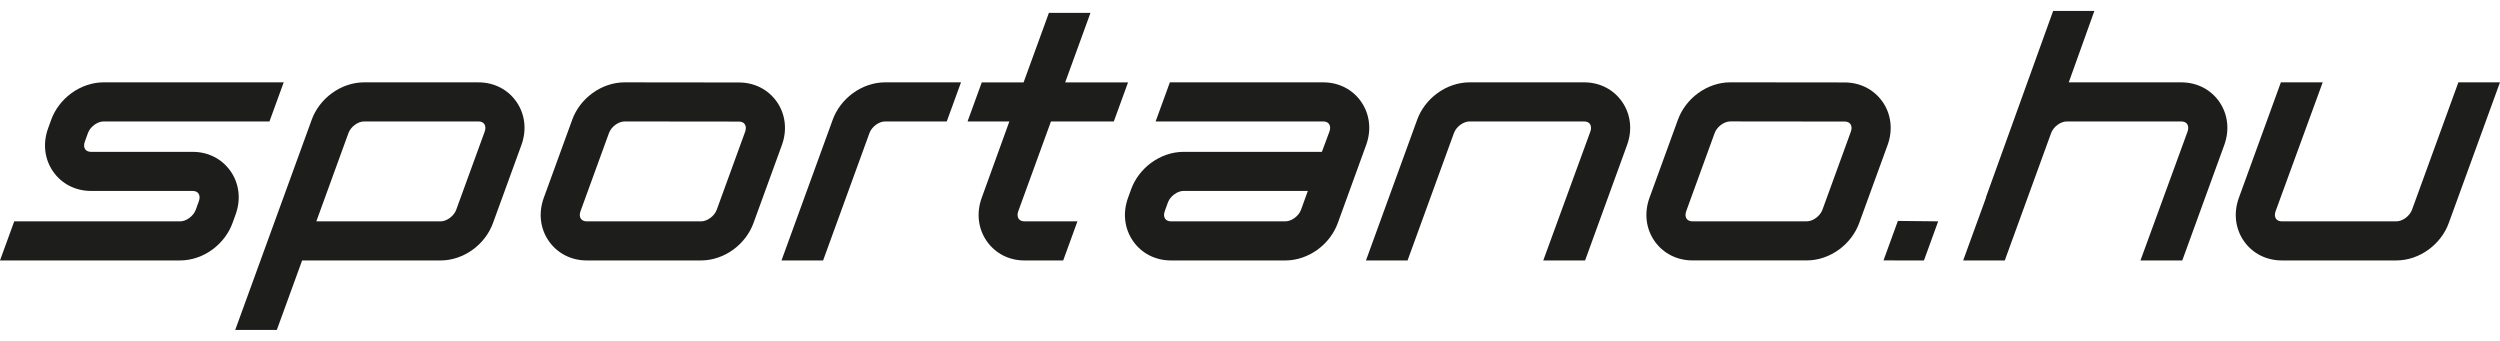 <svg width="176" height="24" viewBox="0 0 176 24" fill="none" xmlns="http://www.w3.org/2000/svg">
<g clip-path="url(#clip0_24642_365732)">
<path d="M54.684 7.159C54.08 6.3 53.109 5.806 52.022 5.806L43.971 5.797C43.176 5.797 42.365 6.072 41.687 6.573C41.043 7.047 40.545 7.706 40.284 8.429L38.367 13.696L38.28 13.933C37.896 14.994 38.029 16.105 38.643 16.981C39.246 17.84 40.217 18.335 41.304 18.335H49.358C50.154 18.335 50.965 18.059 51.642 17.559C52.286 17.084 52.785 16.425 53.046 15.702L55.047 10.206C55.431 9.145 55.298 8.034 54.684 7.158L54.684 7.159ZM52.459 9.271L50.458 14.767C50.297 15.209 49.793 15.584 49.358 15.584H41.304C41.123 15.584 40.978 15.519 40.895 15.401C40.804 15.27 40.793 15.077 40.867 14.871L42.871 9.367C43.031 8.924 43.535 8.55 43.971 8.55L52.022 8.559C52.203 8.559 52.348 8.623 52.431 8.741C52.523 8.873 52.533 9.066 52.459 9.272V9.271Z" fill="#1D1D1B"/>
<path d="M16.227 12.044C15.623 11.183 14.653 10.69 13.566 10.69H6.407C6.226 10.69 6.081 10.626 5.998 10.508C5.905 10.376 5.896 10.183 5.97 9.977L6.191 9.366C6.352 8.923 6.856 8.549 7.292 8.549H18.971L19.973 5.797H7.293C6.498 5.797 5.686 6.073 5.009 6.573C4.365 7.047 3.866 7.706 3.605 8.429L3.384 9.041C3 10.101 3.133 11.212 3.747 12.088C4.35 12.948 5.321 13.442 6.408 13.442H13.566C13.747 13.442 13.892 13.507 13.975 13.625C14.066 13.756 14.077 13.949 14.003 14.155L13.782 14.767C13.621 15.209 13.117 15.584 12.681 15.584H1.002L0 18.335H12.681C13.476 18.335 14.288 18.059 14.965 17.559C15.609 17.084 16.108 16.425 16.369 15.702L16.59 15.091C16.974 14.03 16.841 12.919 16.227 12.043V12.044Z" fill="#1D1D1B"/>
<path d="M33.685 5.797H25.632C24.837 5.797 24.026 6.072 23.349 6.573C22.704 7.047 22.206 7.706 21.945 8.429L16.559 23.228H19.488L21.269 18.336H31.019C31.814 18.336 32.625 18.061 33.303 17.56C33.947 17.085 34.445 16.426 34.706 15.703L36.711 10.199C37.094 9.139 36.962 8.028 36.348 7.152C35.745 6.292 34.774 5.798 33.687 5.798L33.685 5.797ZM34.123 9.262L32.118 14.766C31.957 15.208 31.453 15.583 31.018 15.583H22.27L24.532 9.366C24.693 8.923 25.197 8.549 25.632 8.549H33.685C33.867 8.549 34.011 8.614 34.094 8.731C34.186 8.863 34.197 9.056 34.123 9.262V9.262Z" fill="#1D1D1B"/>
<path d="M111.524 5.797H103.457C102.662 5.797 101.85 6.072 101.173 6.573C100.529 7.047 100.03 7.706 99.769 8.429L96.164 18.335H99.093L102.357 9.366C102.518 8.923 103.022 8.549 103.458 8.549H111.524C111.705 8.549 111.85 8.614 111.933 8.731C112.024 8.863 112.035 9.056 111.961 9.262L108.646 18.335H111.59L114.549 10.198C114.933 9.138 114.8 8.027 114.186 7.151C113.583 6.29 112.612 5.797 111.525 5.797H111.524Z" fill="#1D1D1B"/>
<path d="M173.07 5.797L169.806 14.766C169.645 15.208 169.141 15.583 168.705 15.583H160.639C160.458 15.583 160.314 15.518 160.23 15.4C160.139 15.269 160.128 15.076 160.202 14.87L163.518 5.797H160.574L157.614 13.933C157.23 14.994 157.363 16.105 157.977 16.981C158.58 17.842 159.551 18.335 160.638 18.335H168.705C169.501 18.335 170.312 18.059 170.989 17.559C171.633 17.084 172.132 16.425 172.393 15.702L175.998 5.797H173.069H173.07Z" fill="#1D1D1B"/>
<path d="M153.568 5.798H145.64L147.444 0.77H144.541L139.807 13.899L139.82 13.903L138.207 18.335H141.136L144.4 9.366C144.561 8.924 145.065 8.55 145.501 8.55H153.567C153.748 8.55 153.893 8.615 153.976 8.732C154.067 8.864 154.078 9.057 154.004 9.263L150.689 18.335H153.633L156.592 10.199C156.976 9.139 156.843 8.028 156.229 7.152C155.626 6.291 154.655 5.798 153.568 5.798V5.798Z" fill="#1D1D1B"/>
<path d="M95.818 7.151C95.215 6.29 94.244 5.797 93.156 5.797H82.359L81.356 8.549H93.156C93.337 8.549 93.482 8.614 93.565 8.731C93.657 8.863 93.668 9.056 93.593 9.262L93.061 10.69H83.32C82.525 10.69 81.713 10.965 81.036 11.466C80.392 11.941 79.894 12.6 79.632 13.322L79.411 13.934C79.027 14.995 79.16 16.106 79.774 16.982C80.377 17.842 81.348 18.336 82.435 18.336H90.493C91.288 18.336 92.099 18.059 92.776 17.56C93.421 17.085 93.919 16.426 94.18 15.703L96.18 10.199C96.564 9.139 96.431 8.028 95.818 7.152V7.151ZM91.593 14.766C91.432 15.208 90.928 15.583 90.493 15.583H82.435C82.254 15.583 82.109 15.518 82.026 15.4C81.935 15.269 81.924 15.076 81.998 14.87L82.219 14.258C82.38 13.816 82.884 13.441 83.32 13.441H92.072L91.593 14.765V14.766Z" fill="#1D1D1B"/>
<path d="M73.987 8.551H78.412L79.415 5.799H74.989L76.769 0.906H73.843L72.061 5.799H69.117L68.115 8.551H71.059L69.11 13.935C68.726 14.995 68.859 16.107 69.472 16.983C70.076 17.842 71.033 18.336 72.122 18.336H74.849L75.851 15.584H72.123C71.942 15.584 71.797 15.52 71.714 15.402C71.622 15.27 71.612 15.077 71.686 14.871L73.987 8.551V8.551Z" fill="#1D1D1B"/>
<path d="M62.31 5.797C61.515 5.797 60.704 6.072 60.026 6.573C59.382 7.047 58.884 7.706 58.623 8.429L55.018 18.335H57.947L61.211 9.366C61.372 8.923 61.876 8.549 62.311 8.549H66.652L67.655 5.797H62.311H62.31Z" fill="#1D1D1B"/>
<path d="M132.525 7.157C131.922 6.298 130.951 5.804 129.864 5.804L121.813 5.795C121.018 5.795 120.207 6.07 119.529 6.571C118.885 7.045 118.387 7.704 118.126 8.427L116.208 13.694L116.122 13.931C115.738 14.992 115.871 16.103 116.485 16.979C117.088 17.839 118.059 18.333 119.146 18.333H127.2C127.995 18.333 128.807 18.058 129.484 17.557C130.128 17.082 130.627 16.423 130.888 15.7L132.889 10.204C133.273 9.143 133.14 8.032 132.526 7.156L132.525 7.157ZM130.301 9.269L128.3 14.765C128.139 15.207 127.635 15.582 127.199 15.582H119.146C118.965 15.582 118.82 15.517 118.737 15.399C118.645 15.268 118.635 15.075 118.709 14.869L120.712 9.365C120.873 8.922 121.377 8.548 121.813 8.548L129.864 8.557C130.045 8.557 130.19 8.621 130.273 8.739C130.364 8.871 130.375 9.064 130.301 9.27V9.269Z" fill="#1D1D1B"/>
<path d="M136.448 15.582L133.611 15.553L132.598 18.334L135.446 18.336L136.448 15.582Z" fill="#1D1D1B"/>
</g>
<defs>
<clipPath id="clip0_24642_365732">
<rect width="176" height="22.459" fill="white" transform="translate(0 0.77)"/>
</clipPath>
</defs>
</svg>
